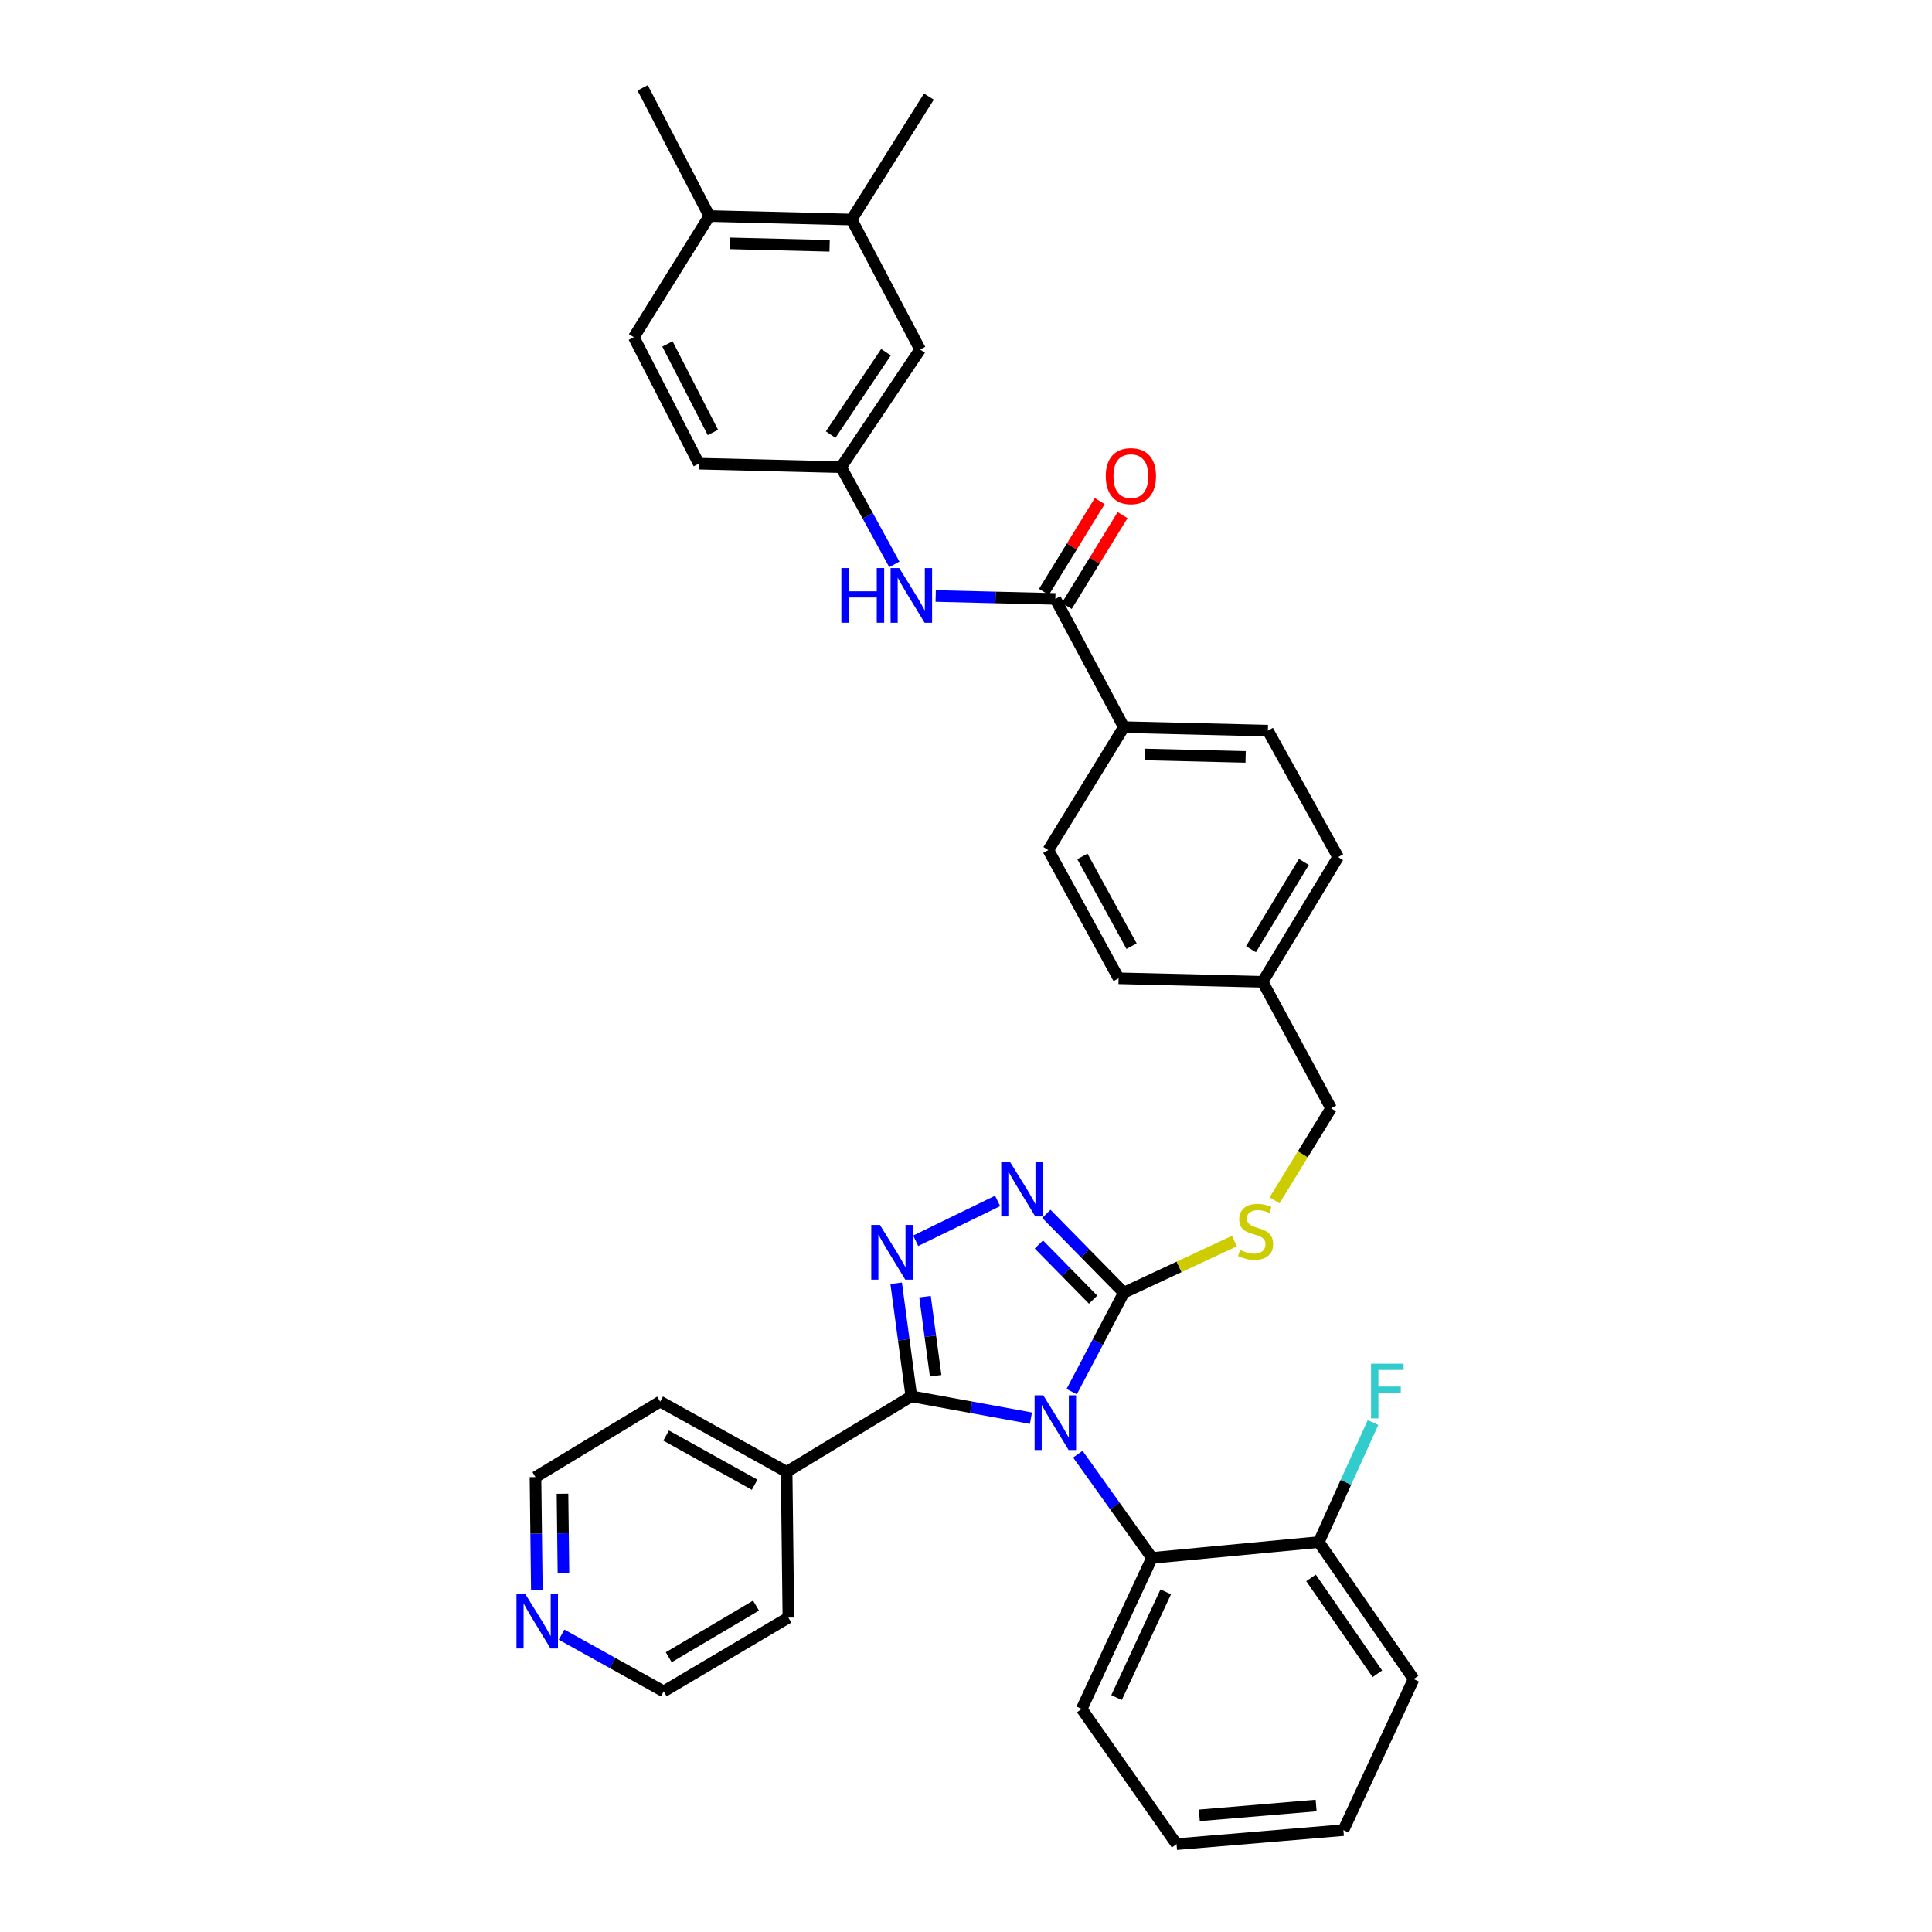 <?xml version='1.0' encoding='iso-8859-1'?>
<svg version='1.1' baseProfile='full'
              xmlns='http://www.w3.org/2000/svg'
                      xmlns:rdkit='http://www.rdkit.org/xml'
                      xmlns:xlink='http://www.w3.org/1999/xlink'
                  xml:space='preserve'
width='1000px' height='1000px' viewBox='0 0 1000 1000'>
<!-- END OF HEADER -->
<rect style='opacity:1.0;fill:#FFFFFF;stroke:none' width='1000' height='1000' x='0' y='0'> </rect>
<path class='bond-0' d='M 569.213,259.361 L 554.773,282.863' style='fill:none;fill-rule:evenodd;stroke:#FF0000;stroke-width:6px;stroke-linecap:butt;stroke-linejoin:miter;stroke-opacity:1' />
<path class='bond-0' d='M 554.773,282.863 L 540.334,306.366' style='fill:none;fill-rule:evenodd;stroke:#000000;stroke-width:6px;stroke-linecap:butt;stroke-linejoin:miter;stroke-opacity:1' />
<path class='bond-0' d='M 581.036,266.625 L 566.597,290.127' style='fill:none;fill-rule:evenodd;stroke:#FF0000;stroke-width:6px;stroke-linecap:butt;stroke-linejoin:miter;stroke-opacity:1' />
<path class='bond-0' d='M 566.597,290.127 L 552.158,313.63' style='fill:none;fill-rule:evenodd;stroke:#000000;stroke-width:6px;stroke-linecap:butt;stroke-linejoin:miter;stroke-opacity:1' />
<path class='bond-1' d='M 546.246,309.998 L 515.277,309.242' style='fill:none;fill-rule:evenodd;stroke:#000000;stroke-width:6px;stroke-linecap:butt;stroke-linejoin:miter;stroke-opacity:1' />
<path class='bond-1' d='M 515.277,309.242 L 484.309,308.486' style='fill:none;fill-rule:evenodd;stroke:#0000FF;stroke-width:6px;stroke-linecap:butt;stroke-linejoin:miter;stroke-opacity:1' />
<path class='bond-2' d='M 546.246,309.998 L 581.701,376.367' style='fill:none;fill-rule:evenodd;stroke:#000000;stroke-width:6px;stroke-linecap:butt;stroke-linejoin:miter;stroke-opacity:1' />
<path class='bond-3' d='M 440.791,113.635 L 367.16,111.816' style='fill:none;fill-rule:evenodd;stroke:#000000;stroke-width:6px;stroke-linecap:butt;stroke-linejoin:miter;stroke-opacity:1' />
<path class='bond-3' d='M 429.403,127.235 L 377.862,125.961' style='fill:none;fill-rule:evenodd;stroke:#000000;stroke-width:6px;stroke-linecap:butt;stroke-linejoin:miter;stroke-opacity:1' />
<path class='bond-4' d='M 440.791,113.635 L 476.246,180.906' style='fill:none;fill-rule:evenodd;stroke:#000000;stroke-width:6px;stroke-linecap:butt;stroke-linejoin:miter;stroke-opacity:1' />
<path class='bond-5' d='M 440.791,113.635 L 480.794,50.003' style='fill:none;fill-rule:evenodd;stroke:#000000;stroke-width:6px;stroke-linecap:butt;stroke-linejoin:miter;stroke-opacity:1' />
<path class='bond-6' d='M 462.909,292.126 L 449.125,266.972' style='fill:none;fill-rule:evenodd;stroke:#0000FF;stroke-width:6px;stroke-linecap:butt;stroke-linejoin:miter;stroke-opacity:1' />
<path class='bond-6' d='M 449.125,266.972 L 435.34,241.817' style='fill:none;fill-rule:evenodd;stroke:#000000;stroke-width:6px;stroke-linecap:butt;stroke-linejoin:miter;stroke-opacity:1' />
<path class='bond-7' d='M 367.16,111.816 L 328.066,174.546' style='fill:none;fill-rule:evenodd;stroke:#000000;stroke-width:6px;stroke-linecap:butt;stroke-linejoin:miter;stroke-opacity:1' />
<path class='bond-8' d='M 367.16,111.816 L 332.615,45.455' style='fill:none;fill-rule:evenodd;stroke:#000000;stroke-width:6px;stroke-linecap:butt;stroke-linejoin:miter;stroke-opacity:1' />
<path class='bond-9' d='M 554.71,720.305 L 568.205,694.696' style='fill:none;fill-rule:evenodd;stroke:#0000FF;stroke-width:6px;stroke-linecap:butt;stroke-linejoin:miter;stroke-opacity:1' />
<path class='bond-9' d='M 568.205,694.696 L 581.701,669.087' style='fill:none;fill-rule:evenodd;stroke:#000000;stroke-width:6px;stroke-linecap:butt;stroke-linejoin:miter;stroke-opacity:1' />
<path class='bond-10' d='M 533.611,734.054 L 502.658,728.391' style='fill:none;fill-rule:evenodd;stroke:#0000FF;stroke-width:6px;stroke-linecap:butt;stroke-linejoin:miter;stroke-opacity:1' />
<path class='bond-10' d='M 502.658,728.391 L 471.705,722.728' style='fill:none;fill-rule:evenodd;stroke:#000000;stroke-width:6px;stroke-linecap:butt;stroke-linejoin:miter;stroke-opacity:1' />
<path class='bond-11' d='M 557.897,752.676 L 577.072,779.521' style='fill:none;fill-rule:evenodd;stroke:#0000FF;stroke-width:6px;stroke-linecap:butt;stroke-linejoin:miter;stroke-opacity:1' />
<path class='bond-11' d='M 577.072,779.521 L 596.248,806.366' style='fill:none;fill-rule:evenodd;stroke:#000000;stroke-width:6px;stroke-linecap:butt;stroke-linejoin:miter;stroke-opacity:1' />
<path class='bond-12' d='M 581.701,669.087 L 561.649,648.689' style='fill:none;fill-rule:evenodd;stroke:#000000;stroke-width:6px;stroke-linecap:butt;stroke-linejoin:miter;stroke-opacity:1' />
<path class='bond-12' d='M 561.649,648.689 L 541.597,628.292' style='fill:none;fill-rule:evenodd;stroke:#0000FF;stroke-width:6px;stroke-linecap:butt;stroke-linejoin:miter;stroke-opacity:1' />
<path class='bond-12' d='M 565.789,672.696 L 551.753,658.417' style='fill:none;fill-rule:evenodd;stroke:#000000;stroke-width:6px;stroke-linecap:butt;stroke-linejoin:miter;stroke-opacity:1' />
<path class='bond-12' d='M 551.753,658.417 L 537.717,644.139' style='fill:none;fill-rule:evenodd;stroke:#0000FF;stroke-width:6px;stroke-linecap:butt;stroke-linejoin:miter;stroke-opacity:1' />
<path class='bond-13' d='M 581.701,669.087 L 610.314,655.736' style='fill:none;fill-rule:evenodd;stroke:#000000;stroke-width:6px;stroke-linecap:butt;stroke-linejoin:miter;stroke-opacity:1' />
<path class='bond-13' d='M 610.314,655.736 L 638.928,642.385' style='fill:none;fill-rule:evenodd;stroke:#CCCC00;stroke-width:6px;stroke-linecap:butt;stroke-linejoin:miter;stroke-opacity:1' />
<path class='bond-14' d='M 516.367,621.588 L 473.966,642.216' style='fill:none;fill-rule:evenodd;stroke:#0000FF;stroke-width:6px;stroke-linecap:butt;stroke-linejoin:miter;stroke-opacity:1' />
<path class='bond-15' d='M 463.858,664.22 L 467.781,693.474' style='fill:none;fill-rule:evenodd;stroke:#0000FF;stroke-width:6px;stroke-linecap:butt;stroke-linejoin:miter;stroke-opacity:1' />
<path class='bond-15' d='M 467.781,693.474 L 471.705,722.728' style='fill:none;fill-rule:evenodd;stroke:#000000;stroke-width:6px;stroke-linecap:butt;stroke-linejoin:miter;stroke-opacity:1' />
<path class='bond-15' d='M 478.788,671.152 L 481.535,691.629' style='fill:none;fill-rule:evenodd;stroke:#0000FF;stroke-width:6px;stroke-linecap:butt;stroke-linejoin:miter;stroke-opacity:1' />
<path class='bond-15' d='M 481.535,691.629 L 484.281,712.107' style='fill:none;fill-rule:evenodd;stroke:#000000;stroke-width:6px;stroke-linecap:butt;stroke-linejoin:miter;stroke-opacity:1' />
<path class='bond-16' d='M 471.705,722.728 L 407.155,761.822' style='fill:none;fill-rule:evenodd;stroke:#000000;stroke-width:6px;stroke-linecap:butt;stroke-linejoin:miter;stroke-opacity:1' />
<path class='bond-17' d='M 659.709,621.284 L 674.342,597.461' style='fill:none;fill-rule:evenodd;stroke:#CCCC00;stroke-width:6px;stroke-linecap:butt;stroke-linejoin:miter;stroke-opacity:1' />
<path class='bond-17' d='M 674.342,597.461 L 688.975,573.639' style='fill:none;fill-rule:evenodd;stroke:#000000;stroke-width:6px;stroke-linecap:butt;stroke-linejoin:miter;stroke-opacity:1' />
<path class='bond-18' d='M 542.615,439.999 L 578.979,506.36' style='fill:none;fill-rule:evenodd;stroke:#000000;stroke-width:6px;stroke-linecap:butt;stroke-linejoin:miter;stroke-opacity:1' />
<path class='bond-18' d='M 560.239,443.285 L 585.694,489.737' style='fill:none;fill-rule:evenodd;stroke:#000000;stroke-width:6px;stroke-linecap:butt;stroke-linejoin:miter;stroke-opacity:1' />
<path class='bond-19' d='M 542.615,439.999 L 581.701,376.367' style='fill:none;fill-rule:evenodd;stroke:#000000;stroke-width:6px;stroke-linecap:butt;stroke-linejoin:miter;stroke-opacity:1' />
<path class='bond-20' d='M 688.975,573.639 L 653.52,508.18' style='fill:none;fill-rule:evenodd;stroke:#000000;stroke-width:6px;stroke-linecap:butt;stroke-linejoin:miter;stroke-opacity:1' />
<path class='bond-21' d='M 578.979,506.36 L 653.52,508.18' style='fill:none;fill-rule:evenodd;stroke:#000000;stroke-width:6px;stroke-linecap:butt;stroke-linejoin:miter;stroke-opacity:1' />
<path class='bond-22' d='M 653.52,508.18 L 692.614,443.638' style='fill:none;fill-rule:evenodd;stroke:#000000;stroke-width:6px;stroke-linecap:butt;stroke-linejoin:miter;stroke-opacity:1' />
<path class='bond-22' d='M 647.515,491.309 L 674.881,446.13' style='fill:none;fill-rule:evenodd;stroke:#000000;stroke-width:6px;stroke-linecap:butt;stroke-linejoin:miter;stroke-opacity:1' />
<path class='bond-23' d='M 608.976,954.545 L 695.343,947.276' style='fill:none;fill-rule:evenodd;stroke:#000000;stroke-width:6px;stroke-linecap:butt;stroke-linejoin:miter;stroke-opacity:1' />
<path class='bond-23' d='M 620.767,939.627 L 681.224,934.538' style='fill:none;fill-rule:evenodd;stroke:#000000;stroke-width:6px;stroke-linecap:butt;stroke-linejoin:miter;stroke-opacity:1' />
<path class='bond-24' d='M 608.976,954.545 L 559.884,884.545' style='fill:none;fill-rule:evenodd;stroke:#000000;stroke-width:6px;stroke-linecap:butt;stroke-linejoin:miter;stroke-opacity:1' />
<path class='bond-25' d='M 695.343,947.276 L 731.7,869.088' style='fill:none;fill-rule:evenodd;stroke:#000000;stroke-width:6px;stroke-linecap:butt;stroke-linejoin:miter;stroke-opacity:1' />
<path class='bond-26' d='M 277.87,823.068 L 277.516,793.805' style='fill:none;fill-rule:evenodd;stroke:#0000FF;stroke-width:6px;stroke-linecap:butt;stroke-linejoin:miter;stroke-opacity:1' />
<path class='bond-26' d='M 277.516,793.805 L 277.162,764.543' style='fill:none;fill-rule:evenodd;stroke:#000000;stroke-width:6px;stroke-linecap:butt;stroke-linejoin:miter;stroke-opacity:1' />
<path class='bond-26' d='M 291.639,814.121 L 291.392,793.638' style='fill:none;fill-rule:evenodd;stroke:#0000FF;stroke-width:6px;stroke-linecap:butt;stroke-linejoin:miter;stroke-opacity:1' />
<path class='bond-26' d='M 291.392,793.638 L 291.144,773.154' style='fill:none;fill-rule:evenodd;stroke:#000000;stroke-width:6px;stroke-linecap:butt;stroke-linejoin:miter;stroke-opacity:1' />
<path class='bond-27' d='M 290.676,846.098 L 317.1,860.777' style='fill:none;fill-rule:evenodd;stroke:#0000FF;stroke-width:6px;stroke-linecap:butt;stroke-linejoin:miter;stroke-opacity:1' />
<path class='bond-27' d='M 317.1,860.777 L 343.523,875.456' style='fill:none;fill-rule:evenodd;stroke:#000000;stroke-width:6px;stroke-linecap:butt;stroke-linejoin:miter;stroke-opacity:1' />
<path class='bond-28' d='M 407.155,761.822 L 408.065,837.272' style='fill:none;fill-rule:evenodd;stroke:#000000;stroke-width:6px;stroke-linecap:butt;stroke-linejoin:miter;stroke-opacity:1' />
<path class='bond-29' d='M 407.155,761.822 L 341.704,725.457' style='fill:none;fill-rule:evenodd;stroke:#000000;stroke-width:6px;stroke-linecap:butt;stroke-linejoin:miter;stroke-opacity:1' />
<path class='bond-29' d='M 390.598,768.497 L 344.782,743.042' style='fill:none;fill-rule:evenodd;stroke:#000000;stroke-width:6px;stroke-linecap:butt;stroke-linejoin:miter;stroke-opacity:1' />
<path class='bond-30' d='M 343.523,875.456 L 408.065,837.272' style='fill:none;fill-rule:evenodd;stroke:#000000;stroke-width:6px;stroke-linecap:butt;stroke-linejoin:miter;stroke-opacity:1' />
<path class='bond-30' d='M 346.139,857.786 L 391.318,831.057' style='fill:none;fill-rule:evenodd;stroke:#000000;stroke-width:6px;stroke-linecap:butt;stroke-linejoin:miter;stroke-opacity:1' />
<path class='bond-31' d='M 277.162,764.543 L 341.704,725.457' style='fill:none;fill-rule:evenodd;stroke:#000000;stroke-width:6px;stroke-linecap:butt;stroke-linejoin:miter;stroke-opacity:1' />
<path class='bond-32' d='M 731.7,869.088 L 682.615,798.179' style='fill:none;fill-rule:evenodd;stroke:#000000;stroke-width:6px;stroke-linecap:butt;stroke-linejoin:miter;stroke-opacity:1' />
<path class='bond-32' d='M 712.927,866.35 L 678.568,816.713' style='fill:none;fill-rule:evenodd;stroke:#000000;stroke-width:6px;stroke-linecap:butt;stroke-linejoin:miter;stroke-opacity:1' />
<path class='bond-33' d='M 682.615,798.179 L 596.248,806.366' style='fill:none;fill-rule:evenodd;stroke:#000000;stroke-width:6px;stroke-linecap:butt;stroke-linejoin:miter;stroke-opacity:1' />
<path class='bond-34' d='M 682.615,798.179 L 696.645,767.242' style='fill:none;fill-rule:evenodd;stroke:#000000;stroke-width:6px;stroke-linecap:butt;stroke-linejoin:miter;stroke-opacity:1' />
<path class='bond-34' d='M 696.645,767.242 L 710.675,736.305' style='fill:none;fill-rule:evenodd;stroke:#33CCCC;stroke-width:6px;stroke-linecap:butt;stroke-linejoin:miter;stroke-opacity:1' />
<path class='bond-35' d='M 596.248,806.366 L 559.884,884.545' style='fill:none;fill-rule:evenodd;stroke:#000000;stroke-width:6px;stroke-linecap:butt;stroke-linejoin:miter;stroke-opacity:1' />
<path class='bond-35' d='M 603.376,823.945 L 577.92,878.671' style='fill:none;fill-rule:evenodd;stroke:#000000;stroke-width:6px;stroke-linecap:butt;stroke-linejoin:miter;stroke-opacity:1' />
<path class='bond-36' d='M 692.614,443.638 L 656.249,378.178' style='fill:none;fill-rule:evenodd;stroke:#000000;stroke-width:6px;stroke-linecap:butt;stroke-linejoin:miter;stroke-opacity:1' />
<path class='bond-37' d='M 656.249,378.178 L 581.701,376.367' style='fill:none;fill-rule:evenodd;stroke:#000000;stroke-width:6px;stroke-linecap:butt;stroke-linejoin:miter;stroke-opacity:1' />
<path class='bond-37' d='M 644.73,391.779 L 592.546,390.511' style='fill:none;fill-rule:evenodd;stroke:#000000;stroke-width:6px;stroke-linecap:butt;stroke-linejoin:miter;stroke-opacity:1' />
<path class='bond-38' d='M 476.246,180.906 L 435.34,241.817' style='fill:none;fill-rule:evenodd;stroke:#000000;stroke-width:6px;stroke-linecap:butt;stroke-linejoin:miter;stroke-opacity:1' />
<path class='bond-38' d='M 458.59,182.306 L 429.956,224.944' style='fill:none;fill-rule:evenodd;stroke:#000000;stroke-width:6px;stroke-linecap:butt;stroke-linejoin:miter;stroke-opacity:1' />
<path class='bond-39' d='M 328.066,174.546 L 361.702,239.998' style='fill:none;fill-rule:evenodd;stroke:#000000;stroke-width:6px;stroke-linecap:butt;stroke-linejoin:miter;stroke-opacity:1' />
<path class='bond-39' d='M 345.454,178.021 L 368.999,223.837' style='fill:none;fill-rule:evenodd;stroke:#000000;stroke-width:6px;stroke-linecap:butt;stroke-linejoin:miter;stroke-opacity:1' />
<path class='bond-40' d='M 435.34,241.817 L 361.702,239.998' style='fill:none;fill-rule:evenodd;stroke:#000000;stroke-width:6px;stroke-linecap:butt;stroke-linejoin:miter;stroke-opacity:1' />
<path  class='atom-0' d='M 572.339 246.445
Q 572.339 239.645, 575.699 235.845
Q 579.059 232.045, 585.339 232.045
Q 591.619 232.045, 594.979 235.845
Q 598.339 239.645, 598.339 246.445
Q 598.339 253.325, 594.939 257.245
Q 591.539 261.125, 585.339 261.125
Q 579.099 261.125, 575.699 257.245
Q 572.339 253.365, 572.339 246.445
M 585.339 257.925
Q 589.659 257.925, 591.979 255.045
Q 594.339 252.125, 594.339 246.445
Q 594.339 240.885, 591.979 238.085
Q 589.659 235.245, 585.339 235.245
Q 581.019 235.245, 578.659 238.045
Q 576.339 240.845, 576.339 246.445
Q 576.339 252.165, 578.659 255.045
Q 581.019 257.925, 585.339 257.925
' fill='#FF0000'/>
<path  class='atom-3' d='M 435.485 294.018
L 439.325 294.018
L 439.325 306.058
L 453.805 306.058
L 453.805 294.018
L 457.645 294.018
L 457.645 322.338
L 453.805 322.338
L 453.805 309.258
L 439.325 309.258
L 439.325 322.338
L 435.485 322.338
L 435.485 294.018
' fill='#0000FF'/>
<path  class='atom-3' d='M 465.445 294.018
L 474.725 309.018
Q 475.645 310.498, 477.125 313.178
Q 478.605 315.858, 478.685 316.018
L 478.685 294.018
L 482.445 294.018
L 482.445 322.338
L 478.565 322.338
L 468.605 305.938
Q 467.445 304.018, 466.205 301.818
Q 465.005 299.618, 464.645 298.938
L 464.645 322.338
L 460.965 322.338
L 460.965 294.018
L 465.445 294.018
' fill='#0000FF'/>
<path  class='atom-5' d='M 539.986 722.206
L 549.266 737.206
Q 550.186 738.686, 551.666 741.366
Q 553.146 744.046, 553.226 744.206
L 553.226 722.206
L 556.986 722.206
L 556.986 750.526
L 553.106 750.526
L 543.146 734.126
Q 541.986 732.206, 540.746 730.006
Q 539.546 727.806, 539.186 727.126
L 539.186 750.526
L 535.506 750.526
L 535.506 722.206
L 539.986 722.206
' fill='#0000FF'/>
<path  class='atom-7' d='M 522.717 601.294
L 531.997 616.294
Q 532.917 617.774, 534.397 620.454
Q 535.877 623.134, 535.957 623.294
L 535.957 601.294
L 539.717 601.294
L 539.717 629.614
L 535.837 629.614
L 525.877 613.214
Q 524.717 611.294, 523.477 609.094
Q 522.277 606.894, 521.917 606.214
L 521.917 629.614
L 518.237 629.614
L 518.237 601.294
L 522.717 601.294
' fill='#0000FF'/>
<path  class='atom-8' d='M 455.446 634.02
L 464.726 649.02
Q 465.646 650.5, 467.126 653.18
Q 468.606 655.86, 468.686 656.02
L 468.686 634.02
L 472.446 634.02
L 472.446 662.34
L 468.566 662.34
L 458.606 645.94
Q 457.446 644.02, 456.206 641.82
Q 455.006 639.62, 454.646 638.94
L 454.646 662.34
L 450.966 662.34
L 450.966 634.02
L 455.446 634.02
' fill='#0000FF'/>
<path  class='atom-10' d='M 641.889 646.991
Q 642.209 647.111, 643.529 647.671
Q 644.849 648.231, 646.289 648.591
Q 647.769 648.911, 649.209 648.911
Q 651.889 648.911, 653.449 647.631
Q 655.009 646.311, 655.009 644.031
Q 655.009 642.471, 654.209 641.511
Q 653.449 640.551, 652.249 640.031
Q 651.049 639.511, 649.049 638.911
Q 646.529 638.151, 645.009 637.431
Q 643.529 636.711, 642.449 635.191
Q 641.409 633.671, 641.409 631.111
Q 641.409 627.551, 643.809 625.351
Q 646.249 623.151, 651.049 623.151
Q 654.329 623.151, 658.049 624.711
L 657.129 627.791
Q 653.729 626.391, 651.169 626.391
Q 648.409 626.391, 646.889 627.551
Q 645.369 628.671, 645.409 630.631
Q 645.409 632.151, 646.169 633.071
Q 646.969 633.991, 648.089 634.511
Q 649.249 635.031, 651.169 635.631
Q 653.729 636.431, 655.249 637.231
Q 656.769 638.031, 657.849 639.671
Q 658.969 641.271, 658.969 644.031
Q 658.969 647.951, 656.329 650.071
Q 653.729 652.151, 649.369 652.151
Q 646.849 652.151, 644.929 651.591
Q 643.049 651.071, 640.809 650.151
L 641.889 646.991
' fill='#CCCC00'/>
<path  class='atom-17' d='M 271.804 824.932
L 281.084 839.932
Q 282.004 841.412, 283.484 844.092
Q 284.964 846.772, 285.044 846.932
L 285.044 824.932
L 288.804 824.932
L 288.804 853.252
L 284.924 853.252
L 274.964 836.852
Q 273.804 834.932, 272.564 832.732
Q 271.364 830.532, 271.004 829.852
L 271.004 853.252
L 267.324 853.252
L 267.324 824.932
L 271.804 824.932
' fill='#0000FF'/>
<path  class='atom-27' d='M 709.65 705.839
L 726.49 705.839
L 726.49 709.079
L 713.45 709.079
L 713.45 717.679
L 725.05 717.679
L 725.05 720.959
L 713.45 720.959
L 713.45 734.159
L 709.65 734.159
L 709.65 705.839
' fill='#33CCCC'/>
</svg>
